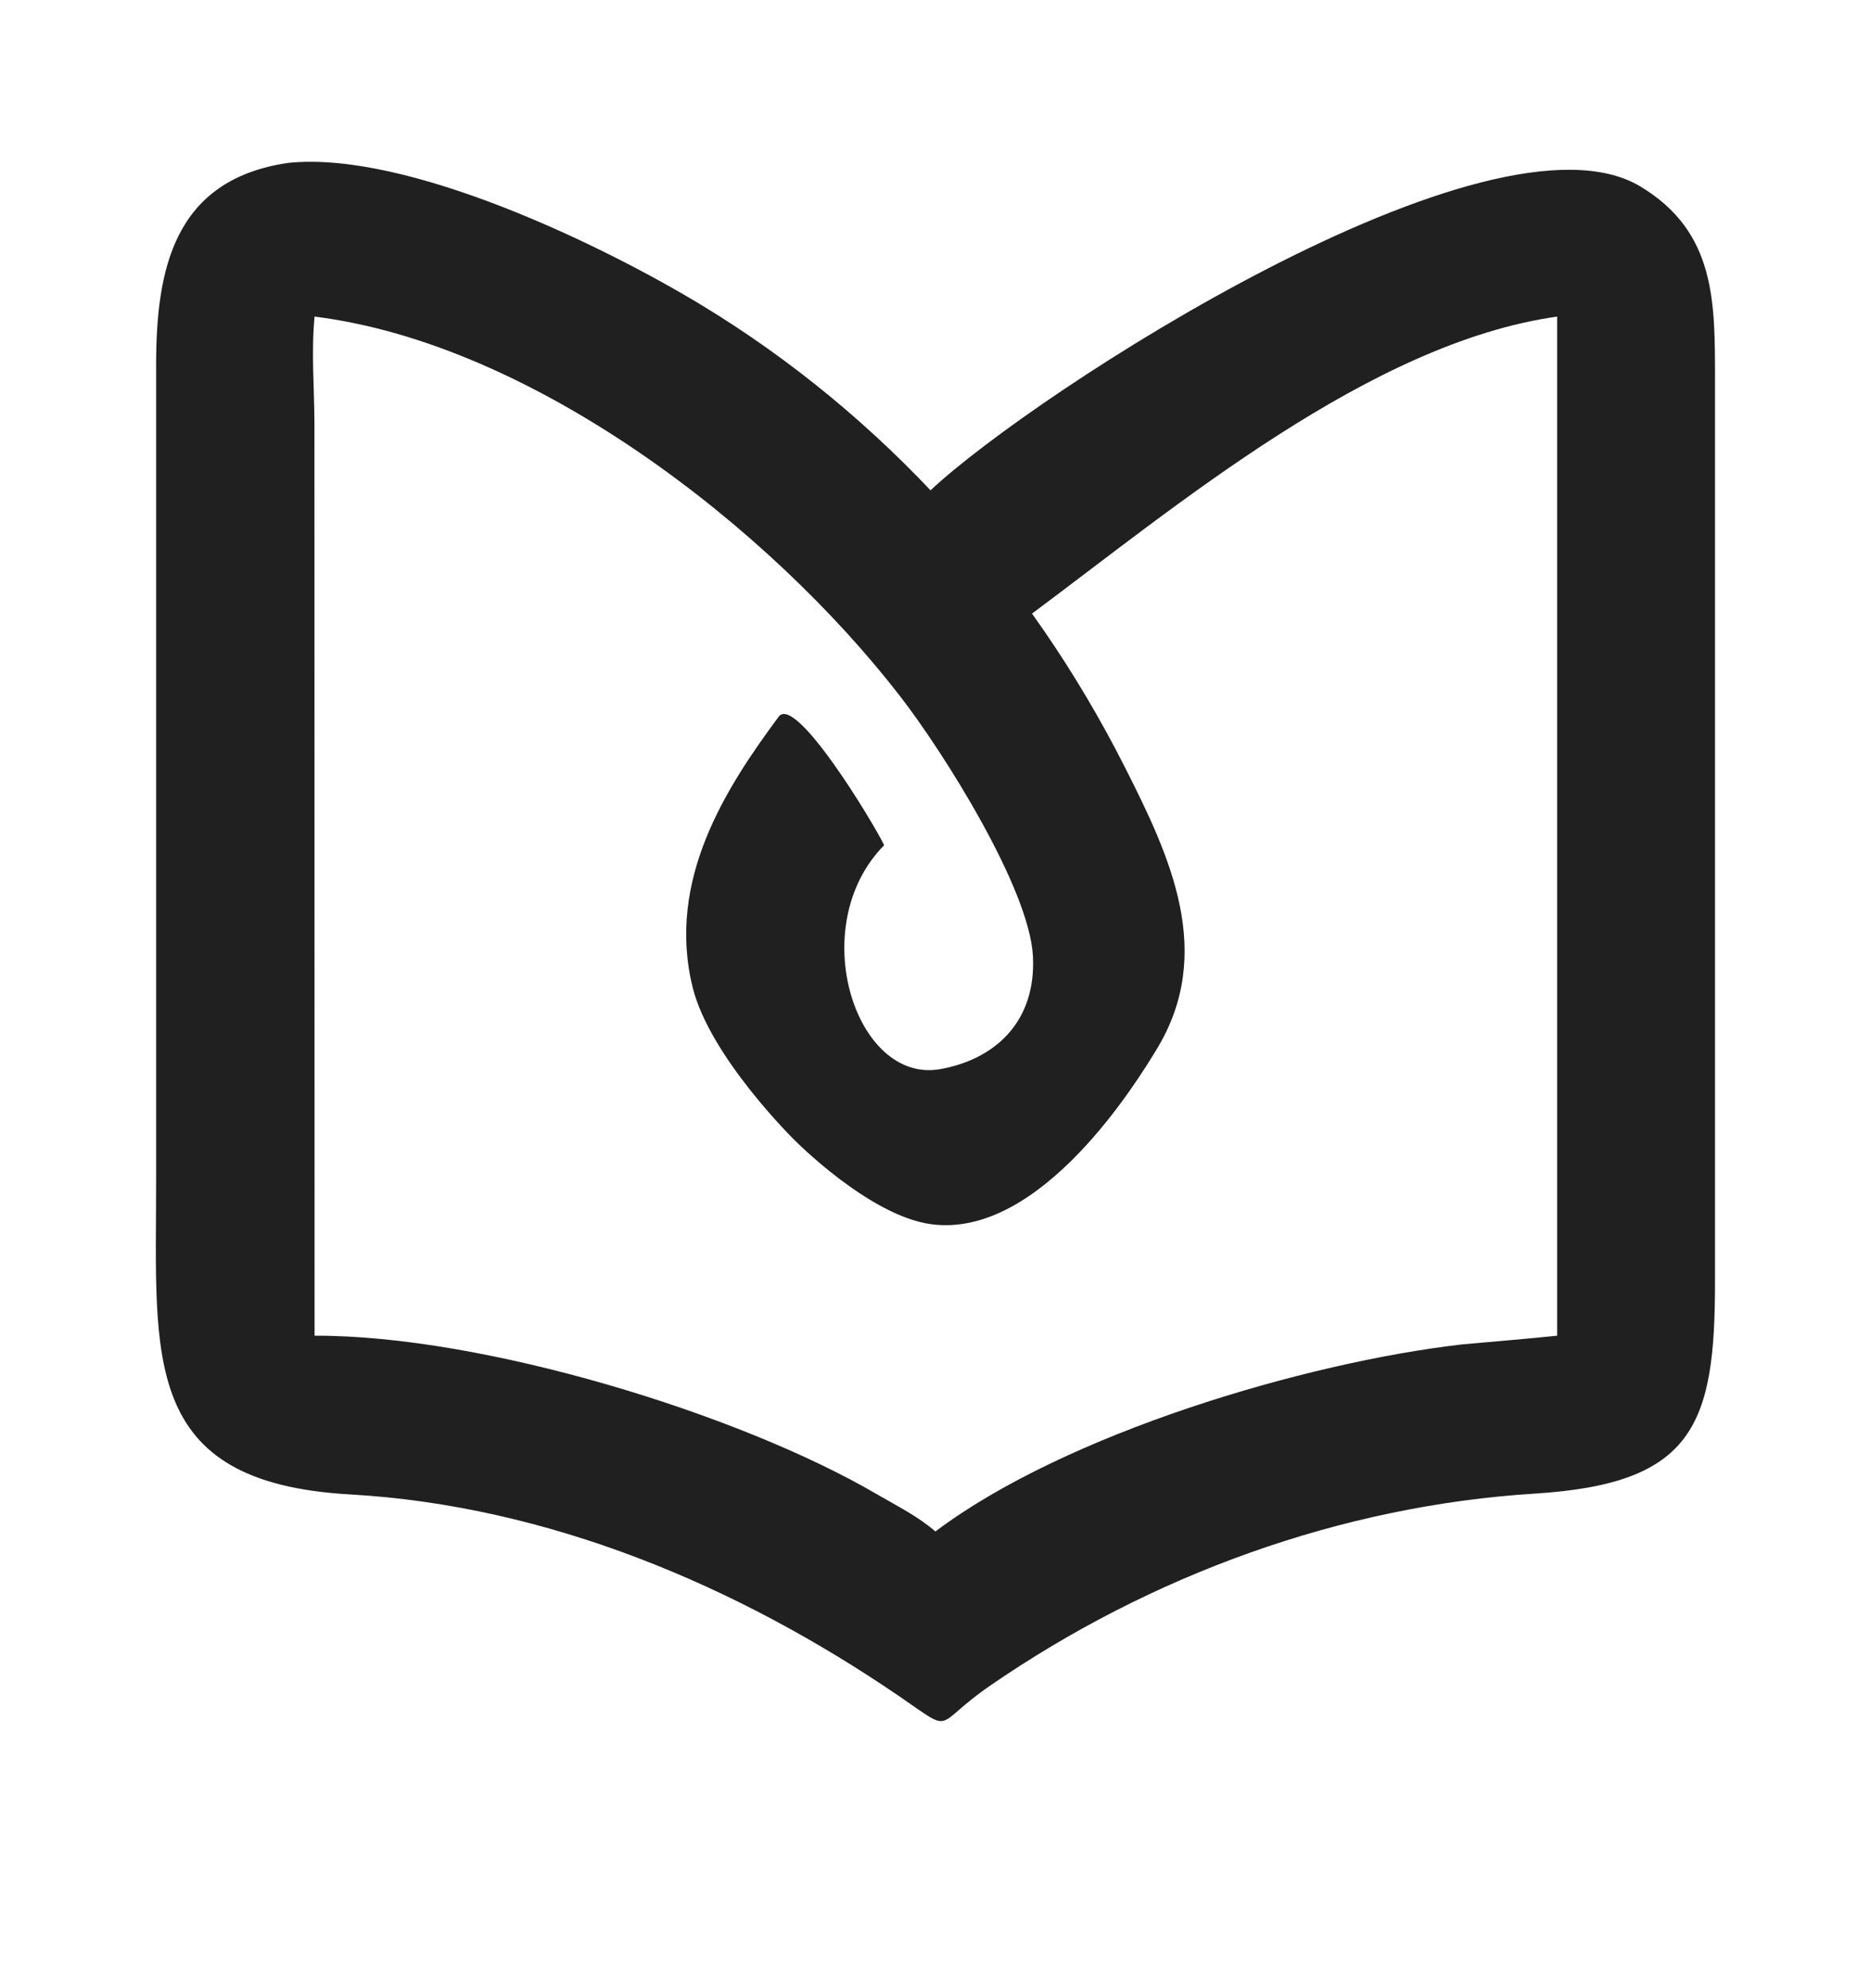 <svg width="16" height="17" viewBox="0 0 16 17" fill="none" xmlns="http://www.w3.org/2000/svg">
<path d="M2.463 1.393C3.486 1.286 5.165 2.103 5.998 2.608C7.55 3.548 8.797 4.934 9.618 6.557C10.007 7.325 10.395 8.148 9.889 8.976C9.728 9.24 8.899 10.599 7.958 10.467C7.427 10.392 6.79 9.744 6.79 9.744C6.79 9.744 6.072 9.038 5.924 8.445C5.695 7.524 6.212 6.731 6.659 6.128C6.803 5.934 7.464 7.027 7.561 7.227C6.88 7.916 7.314 9.268 8.038 9.142C8.49 9.063 8.864 8.752 8.833 8.173C8.801 7.594 8.067 6.43 7.698 5.954C6.582 4.51 4.564 2.941 2.69 2.707C2.661 3.012 2.688 3.317 2.689 3.622L2.69 11.421C4.121 11.415 6.319 12.085 7.505 12.78C7.67 12.876 7.856 12.969 7.999 13.095C9.115 12.255 11.164 11.65 12.498 11.496C12.771 11.471 13.044 11.449 13.316 11.421V2.707C11.717 2.932 10.052 4.335 8.826 5.246C8.53 4.927 8.253 4.524 7.958 4.192C8.839 3.364 12.748 0.828 14.027 1.594C14.675 1.983 14.666 2.584 14.666 3.256L14.666 10.949C14.668 12.183 14.486 12.686 13.126 12.771C11.465 12.875 9.84 13.468 8.469 14.412C7.966 14.757 8.175 14.836 7.693 14.506C6.302 13.555 4.684 12.874 2.992 12.778C1.194 12.676 1.336 11.606 1.335 10.101L1.335 3.119C1.336 2.312 1.481 1.537 2.463 1.393Z" fill="#202020"/>
</svg>
